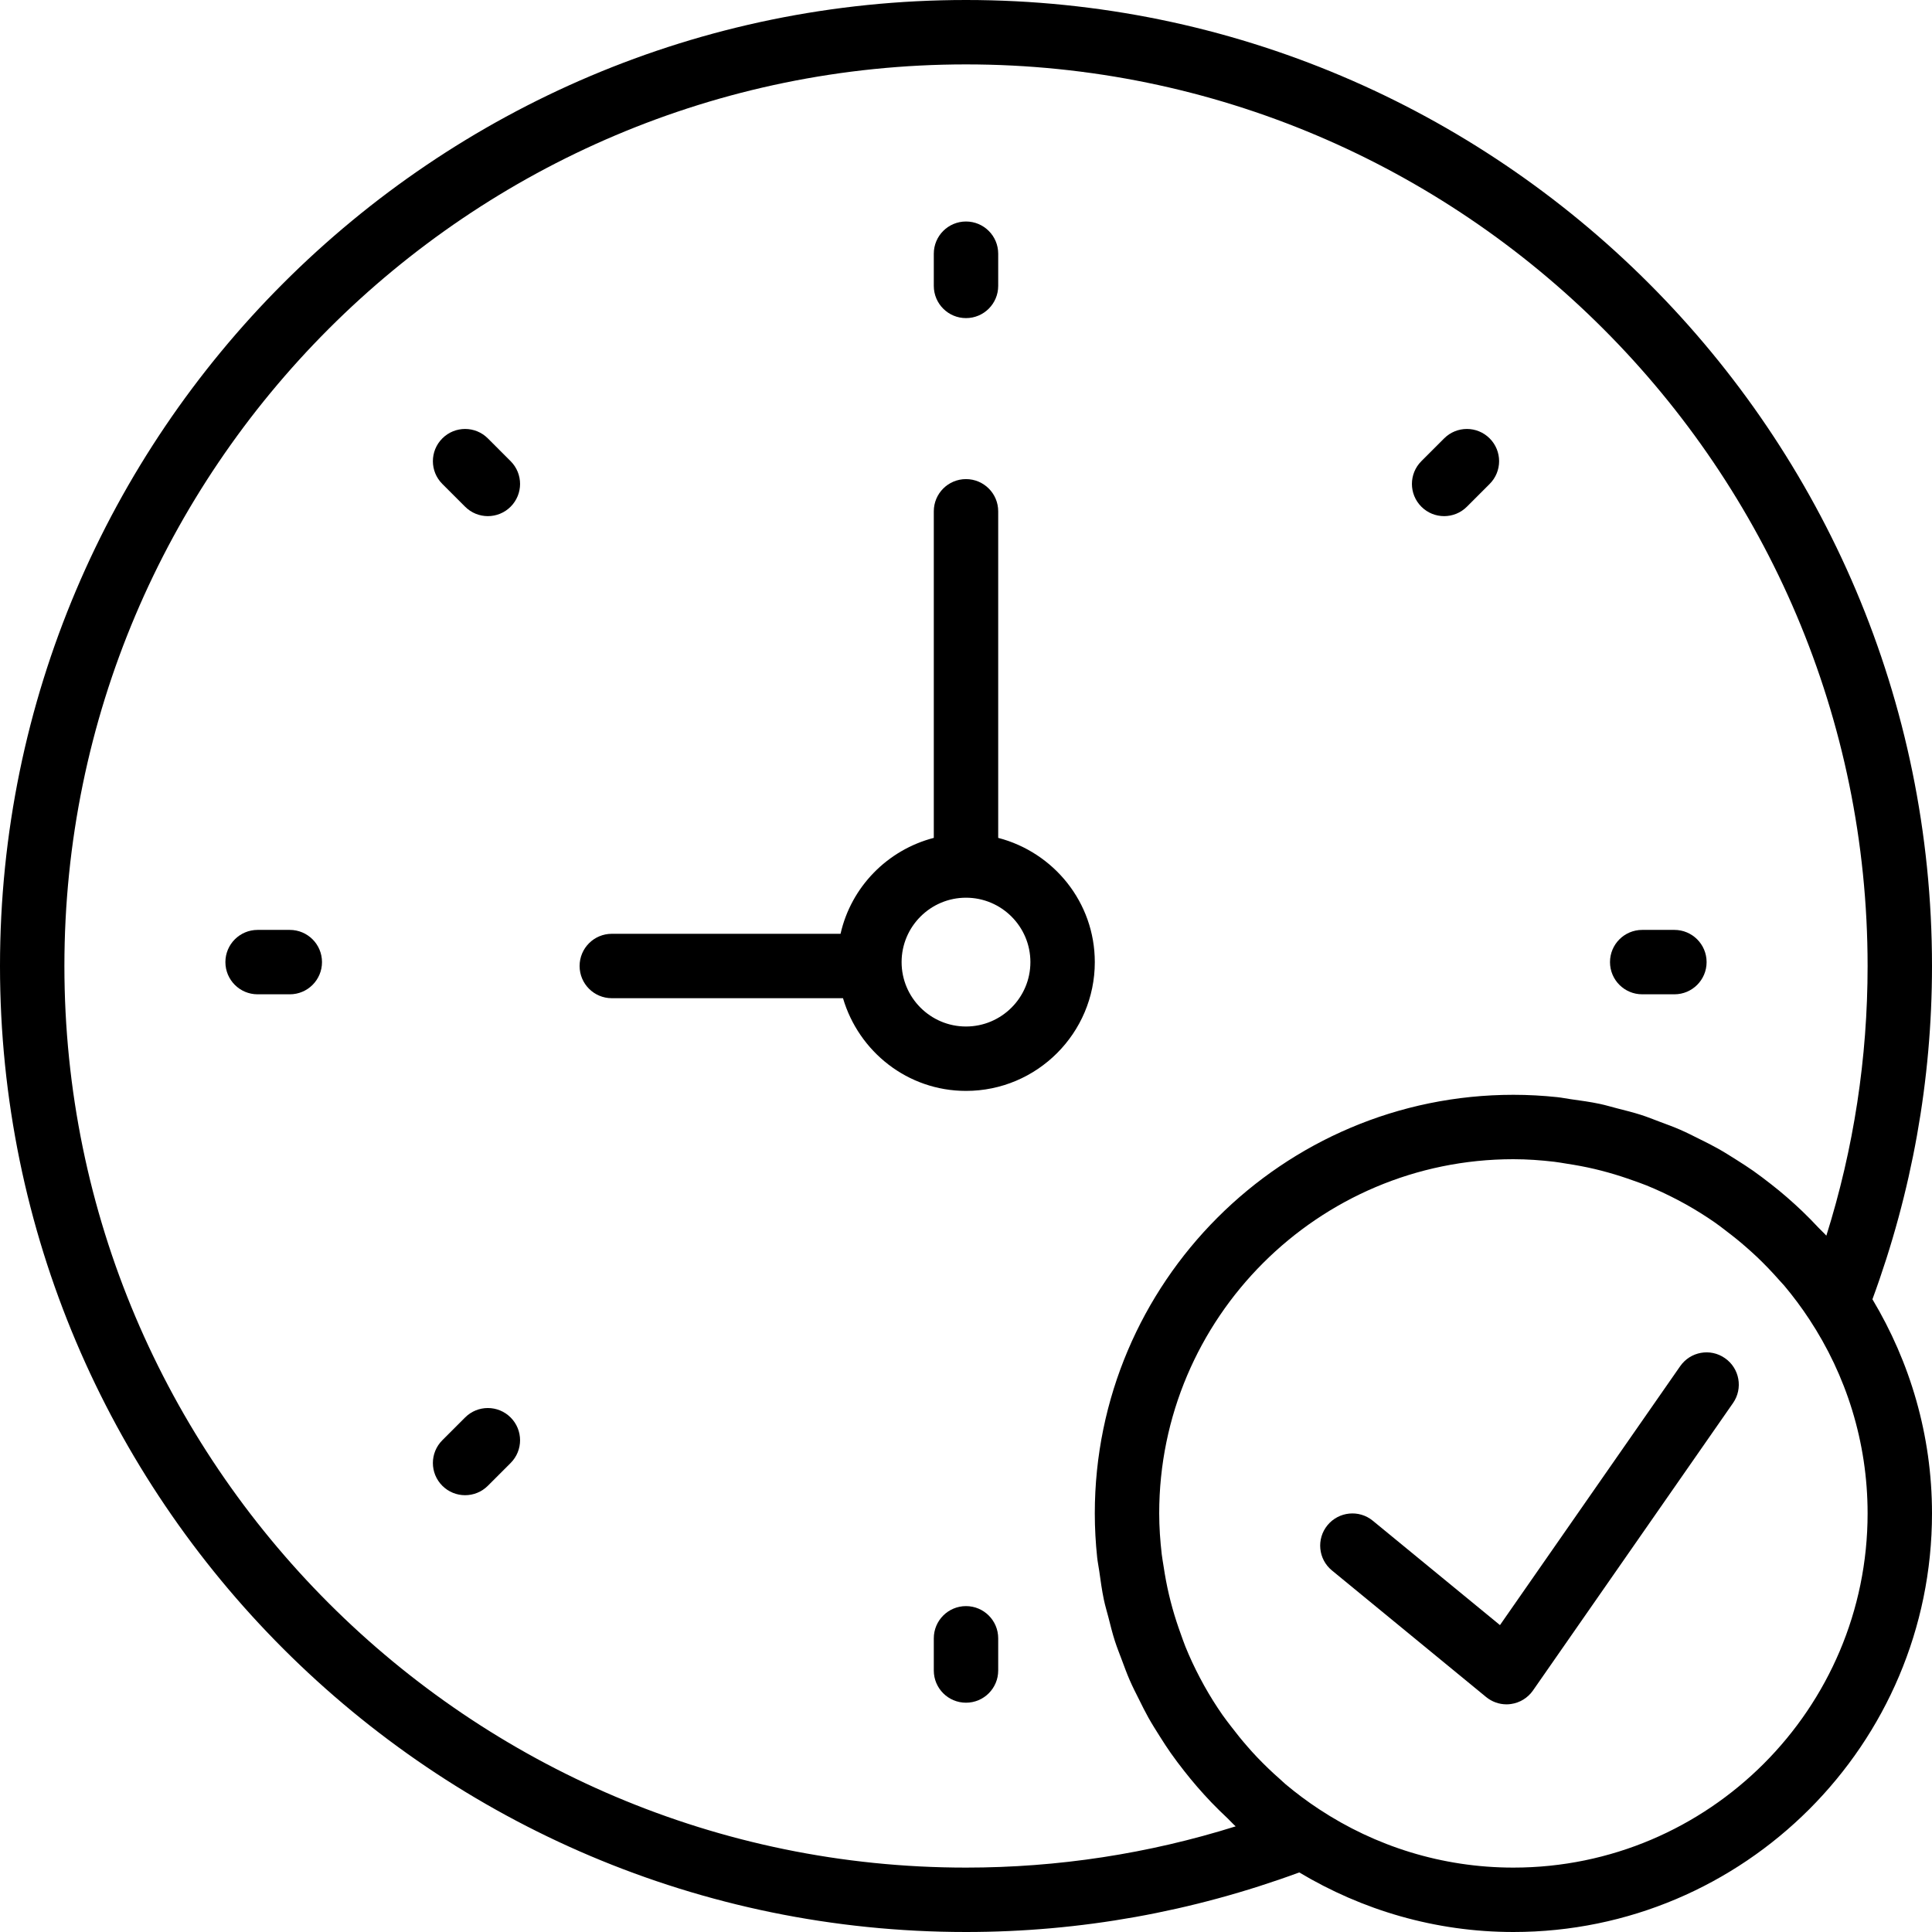 <svg xml:space="preserve" viewBox="0 0 60 60" xmlns:xlink="http://www.w3.org/1999/xlink" xmlns="http://www.w3.org/2000/svg" id="Capa_1" version="1.1" width="800px" height="800px" fill="#000000">
<g>
	<path d="M52.179,42.429l-5.596,8.04l-3.949-3.241c-0.426-0.351-1.057-0.287-1.407,0.138c-0.351,0.427-0.289,1.058,0.139,1.407
		l4.786,3.929c0.18,0.148,0.404,0.228,0.634,0.228c0.045,0,0.091-0.003,0.137-0.01c0.276-0.038,0.524-0.19,0.684-0.419l6.214-8.929
		c0.315-0.453,0.204-1.076-0.25-1.392C53.117,41.861,52.495,41.975,52.179,42.429z"></path>
	<path d="M31,26.021V15.879c0-0.553-0.448-1-1-1s-1,0.447-1,1v10.142c-1.44,0.374-2.567,1.521-2.896,2.979H19c-0.552,0-1,0.447-1,1
		s0.448,1,1,1h7.18c0.488,1.658,2.006,2.879,3.82,2.879c2.206,0,4-1.794,4-4C34,28.02,32.72,26.468,31,26.021z M30,31.879
		c-1.103,0-2-0.897-2-2s0.897-2,2-2s2,0.897,2,2S31.103,31.879,30,31.879z"></path>
	<path d="M30,9.879c0.552,0,1-0.447,1-1v-1c0-0.553-0.448-1-1-1s-1,0.447-1,1v1C29,9.432,29.448,9.879,30,9.879z"></path>
	<path d="M30,49.879c-0.552,0-1,0.447-1,1v1c0,0.553,0.448,1,1,1s1-0.447,1-1v-1C31,50.326,30.552,49.879,30,49.879z"></path>
	<path d="M51,30.879h1c0.552,0,1-0.447,1-1s-0.448-1-1-1h-1c-0.552,0-1,0.447-1,1S50.448,30.879,51,30.879z"></path>
	<path d="M9,28.879H8c-0.552,0-1,0.447-1,1s0.448,1,1,1h1c0.552,0,1-0.447,1-1S9.552,28.879,9,28.879z"></path>
	<path d="M44.849,16.029c0.256,0,0.512-0.098,0.707-0.293l0.707-0.707c0.391-0.391,0.391-1.023,0-1.414s-1.023-0.391-1.414,0
		l-0.707,0.707c-0.391,0.391-0.391,1.023,0,1.414C44.337,15.932,44.593,16.029,44.849,16.029z"></path>
	<path d="M14.444,44.021l-0.707,0.707c-0.391,0.391-0.391,1.023,0,1.414c0.195,0.195,0.451,0.293,0.707,0.293
		s0.512-0.098,0.707-0.293l0.707-0.707c0.391-0.391,0.391-1.023,0-1.414S14.834,43.63,14.444,44.021z"></path>
	<path d="M15.151,13.615c-0.391-0.391-1.023-0.391-1.414,0s-0.391,1.023,0,1.414l0.707,0.707c0.195,0.195,0.451,0.293,0.707,0.293
		s0.512-0.098,0.707-0.293c0.391-0.391,0.391-1.023,0-1.414L15.151,13.615z"></path>
	<path d="M60,30C60,13.458,46.542,0,30,0S0,13.458,0,30s13.458,30,30,30c3.55,0,7.028-0.627,10.35-1.85
		C42.299,59.316,44.568,60,47,60c7.168,0,13-5.832,13-13c0-2.432-0.683-4.701-1.85-6.65C59.373,37.028,60,33.55,60,30z
		 M38.375,56.719C35.667,57.569,32.858,58,30,58C14.561,58,2,45.439,2,30S14.561,2,30,2s28,12.561,28,28
		c0,2.857-0.43,5.667-1.281,8.375c-0.078-0.088-0.167-0.165-0.247-0.251c-0.164-0.175-0.331-0.347-0.505-0.513
		c-0.157-0.15-0.317-0.294-0.48-0.436c-0.159-0.138-0.321-0.271-0.487-0.4c-0.183-0.143-0.367-0.283-0.557-0.417
		c-0.163-0.114-0.33-0.221-0.499-0.328c-0.199-0.126-0.398-0.252-0.604-0.367c-0.178-0.1-0.361-0.19-0.544-0.281
		c-0.204-0.102-0.407-0.206-0.616-0.297c-0.205-0.09-0.417-0.166-0.628-0.245c-0.197-0.074-0.391-0.153-0.591-0.217
		c-0.243-0.078-0.494-0.139-0.743-0.203c-0.178-0.045-0.352-0.099-0.532-0.137c-0.296-0.063-0.599-0.104-0.902-0.146
		c-0.141-0.02-0.28-0.049-0.422-0.064C47.915,34.026,47.461,34,47,34c-7.168,0-13,5.832-13,13c0,0.46,0.026,0.915,0.073,1.363
		c0.015,0.144,0.045,0.284,0.065,0.426c0.042,0.301,0.083,0.603,0.145,0.897c0.038,0.182,0.093,0.358,0.139,0.538
		c0.063,0.247,0.123,0.495,0.201,0.736c0.065,0.203,0.145,0.399,0.219,0.598c0.078,0.208,0.153,0.417,0.242,0.62
		c0.092,0.211,0.197,0.417,0.301,0.623c0.09,0.181,0.179,0.361,0.277,0.537c0.117,0.208,0.244,0.41,0.372,0.611
		c0.105,0.165,0.21,0.33,0.323,0.49c0.135,0.193,0.277,0.379,0.423,0.565c0.128,0.163,0.258,0.322,0.393,0.478
		c0.144,0.166,0.291,0.329,0.443,0.488c0.163,0.17,0.332,0.334,0.504,0.496C38.206,56.548,38.284,56.639,38.375,56.719z M47,58
		c-2.226,0-4.296-0.669-6.029-1.81c-0.366-0.24-0.713-0.5-1.044-0.777c-0.06-0.051-0.116-0.107-0.175-0.159
		c-0.249-0.218-0.487-0.447-0.714-0.685c-0.1-0.105-0.197-0.212-0.292-0.322c-0.18-0.205-0.351-0.417-0.515-0.633
		c-0.089-0.118-0.181-0.233-0.265-0.354c-0.205-0.294-0.395-0.598-0.569-0.91c-0.045-0.082-0.089-0.164-0.133-0.246
		c-0.166-0.315-0.317-0.638-0.451-0.969c-0.052-0.129-0.096-0.262-0.144-0.393c-0.095-0.263-0.183-0.53-0.258-0.8
		c-0.039-0.141-0.076-0.282-0.109-0.425c-0.067-0.284-0.12-0.572-0.164-0.863c-0.019-0.127-0.044-0.254-0.059-0.383
		C36.031,47.852,36,47.428,36,47c0-6.065,4.935-11,11-11c0.428,0,0.852,0.031,1.271,0.08c0.129,0.015,0.255,0.039,0.383,0.059
		c0.29,0.044,0.578,0.097,0.862,0.164c0.143,0.034,0.285,0.07,0.426,0.11c0.27,0.075,0.536,0.162,0.799,0.257
		c0.132,0.048,0.265,0.092,0.394,0.145c0.329,0.134,0.651,0.284,0.965,0.449c0.085,0.044,0.169,0.089,0.252,0.136
		c0.311,0.174,0.614,0.363,0.907,0.567c0.122,0.084,0.237,0.176,0.355,0.266c0.217,0.164,0.429,0.334,0.633,0.515
		c0.109,0.096,0.217,0.193,0.322,0.292c0.238,0.227,0.466,0.465,0.685,0.714c0.052,0.06,0.108,0.115,0.159,0.175
		c0.277,0.33,0.536,0.677,0.776,1.042C57.331,42.704,58,44.774,58,47C58,53.065,53.065,58,47,58z"></path>
</g>
</svg>